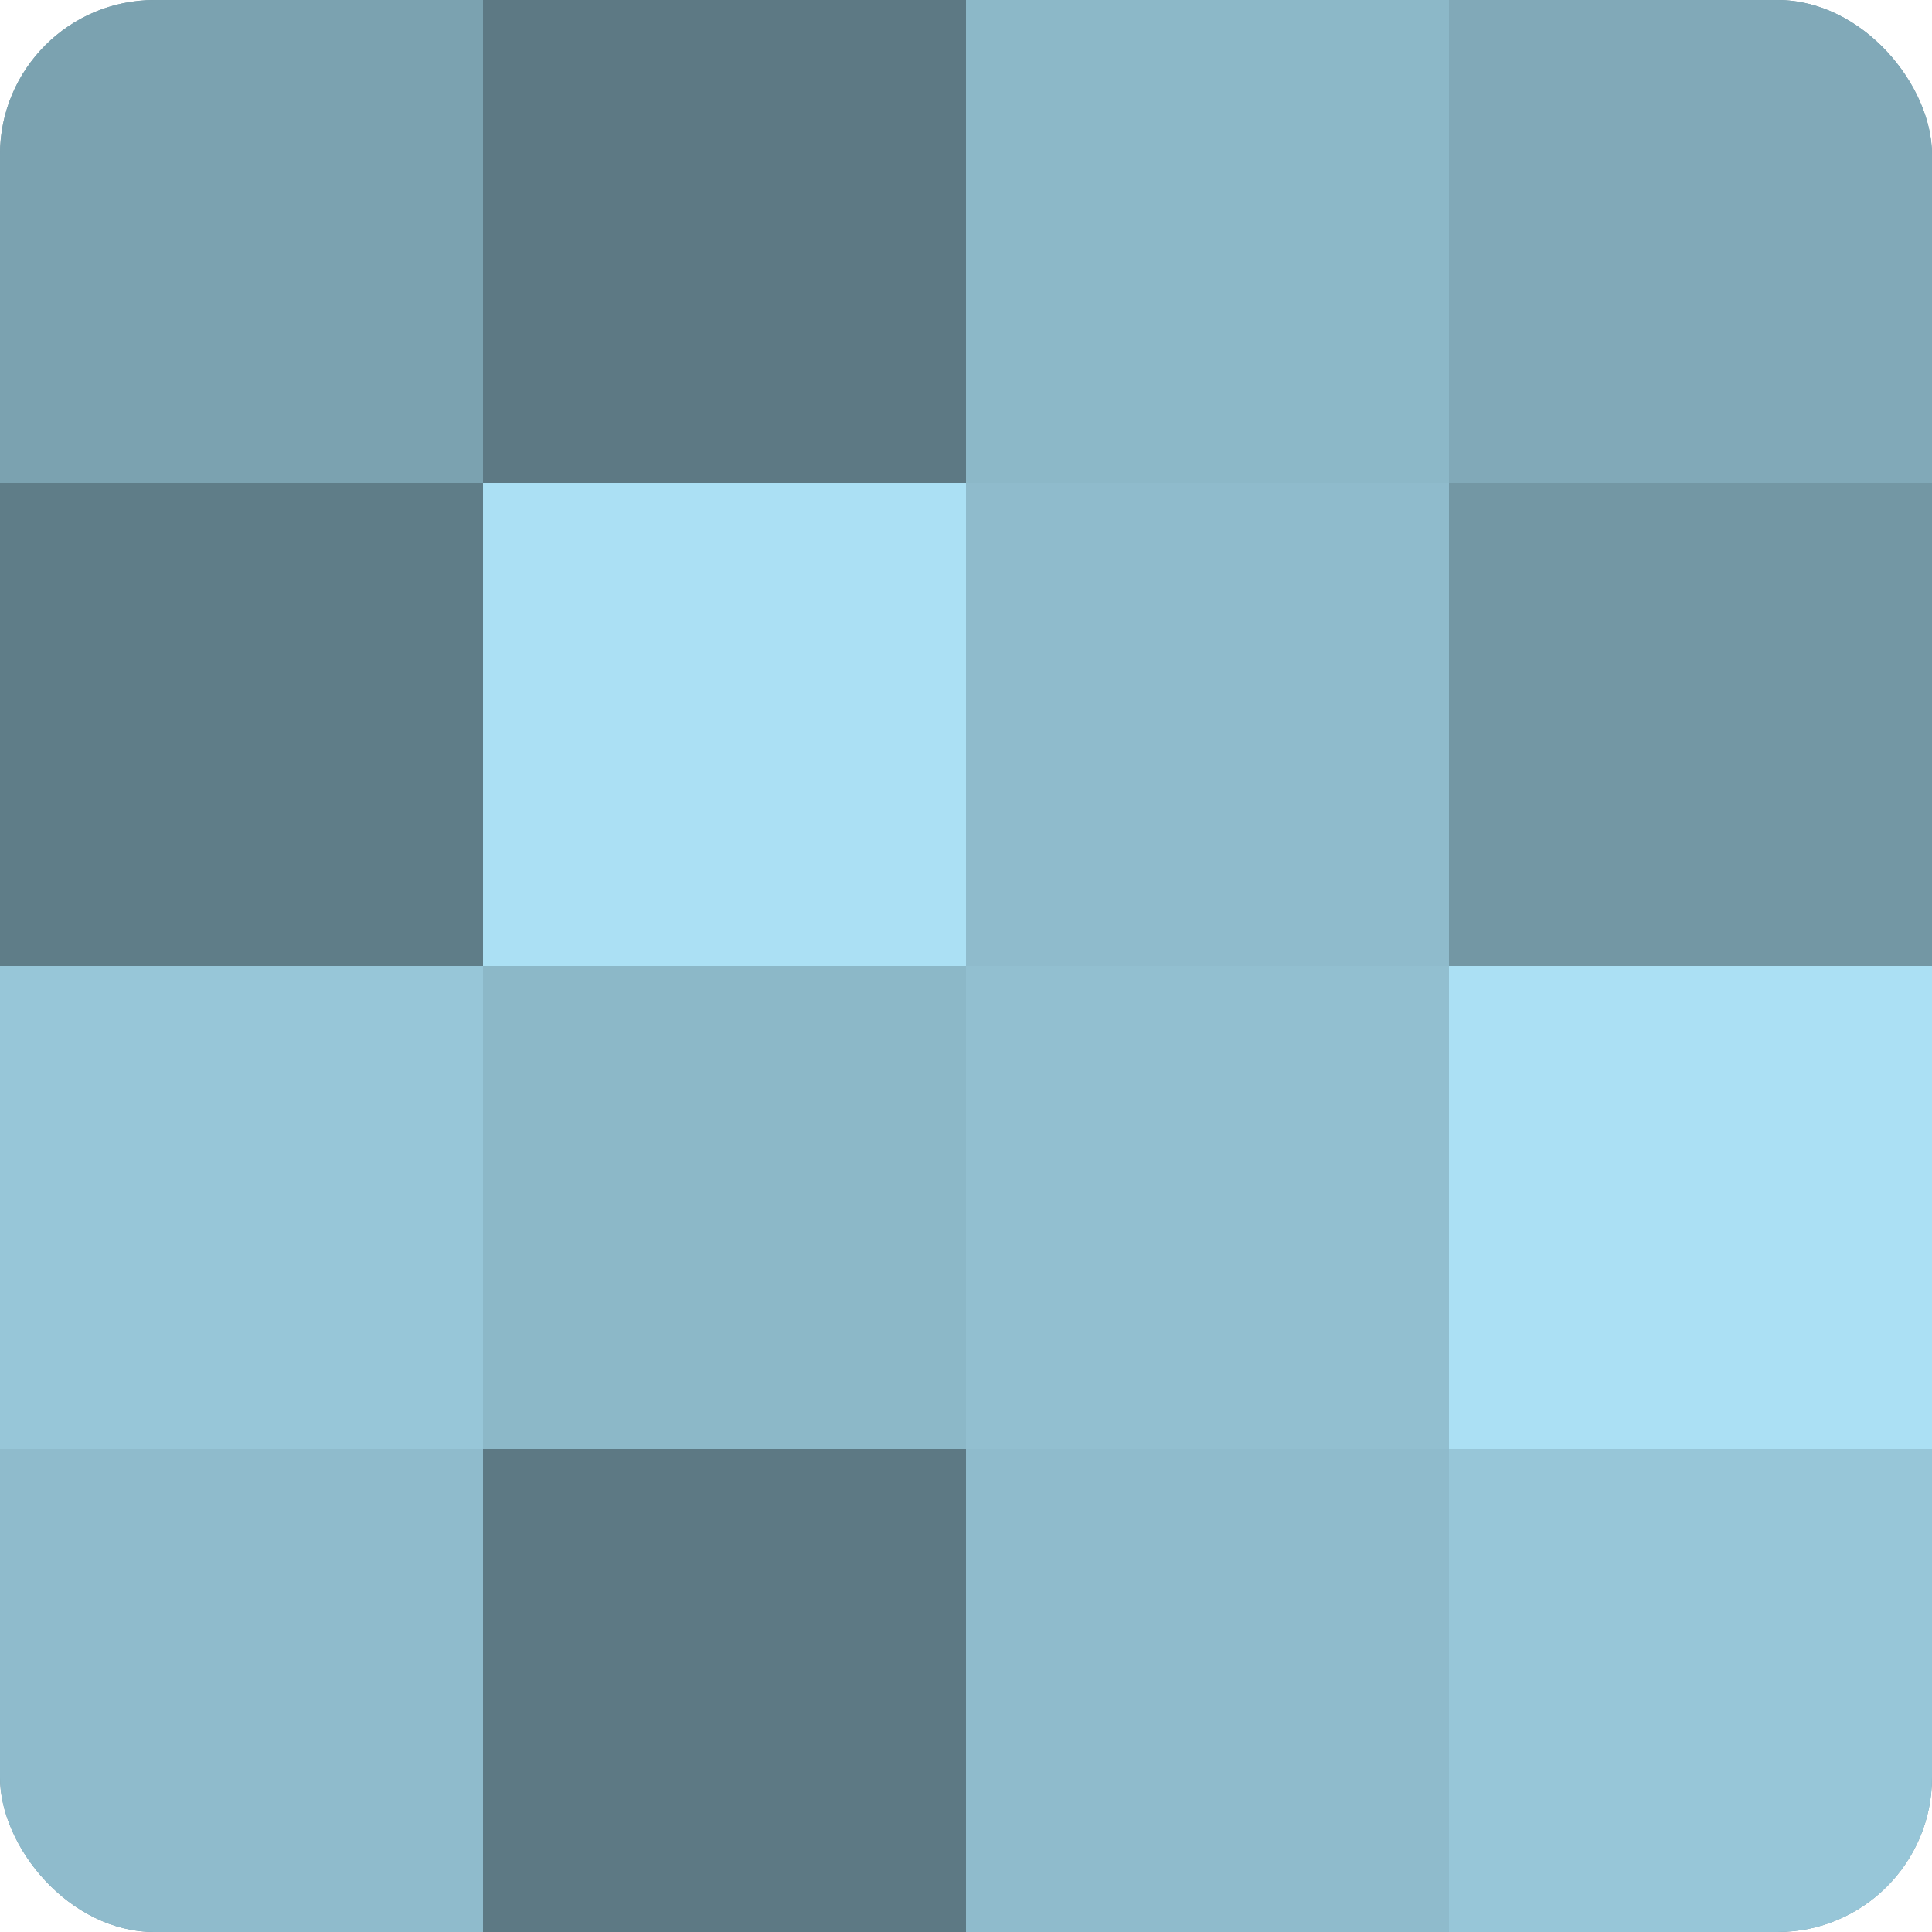 <?xml version="1.0" encoding="UTF-8"?>
<svg xmlns="http://www.w3.org/2000/svg" width="60" height="60" viewBox="0 0 100 100" preserveAspectRatio="xMidYMid meet"><defs><clipPath id="c" width="100" height="100"><rect width="100" height="100" rx="8" ry="8"/></clipPath></defs><g clip-path="url(#c)"><rect width="100" height="100" fill="#7093a0"/><rect width="25" height="25" fill="#7ba2b0"/><rect y="25" width="25" height="25" fill="#5f7d88"/><rect y="50" width="25" height="25" fill="#97c6d8"/><rect y="75" width="25" height="25" fill="#8fbbcc"/><rect x="25" width="25" height="25" fill="#5d7984"/><rect x="25" y="25" width="25" height="25" fill="#abe0f4"/><rect x="25" y="50" width="25" height="25" fill="#8cb8c8"/><rect x="25" y="75" width="25" height="25" fill="#5d7984"/><rect x="50" width="25" height="25" fill="#8cb8c8"/><rect x="50" y="25" width="25" height="25" fill="#8fbbcc"/><rect x="50" y="50" width="25" height="25" fill="#92bfd0"/><rect x="50" y="75" width="25" height="25" fill="#8fbbcc"/><rect x="75" width="25" height="25" fill="#81a9b8"/><rect x="75" y="25" width="25" height="25" fill="#7397a4"/><rect x="75" y="50" width="25" height="25" fill="#abe0f4"/><rect x="75" y="75" width="25" height="25" fill="#97c6d8"/></g></svg>
